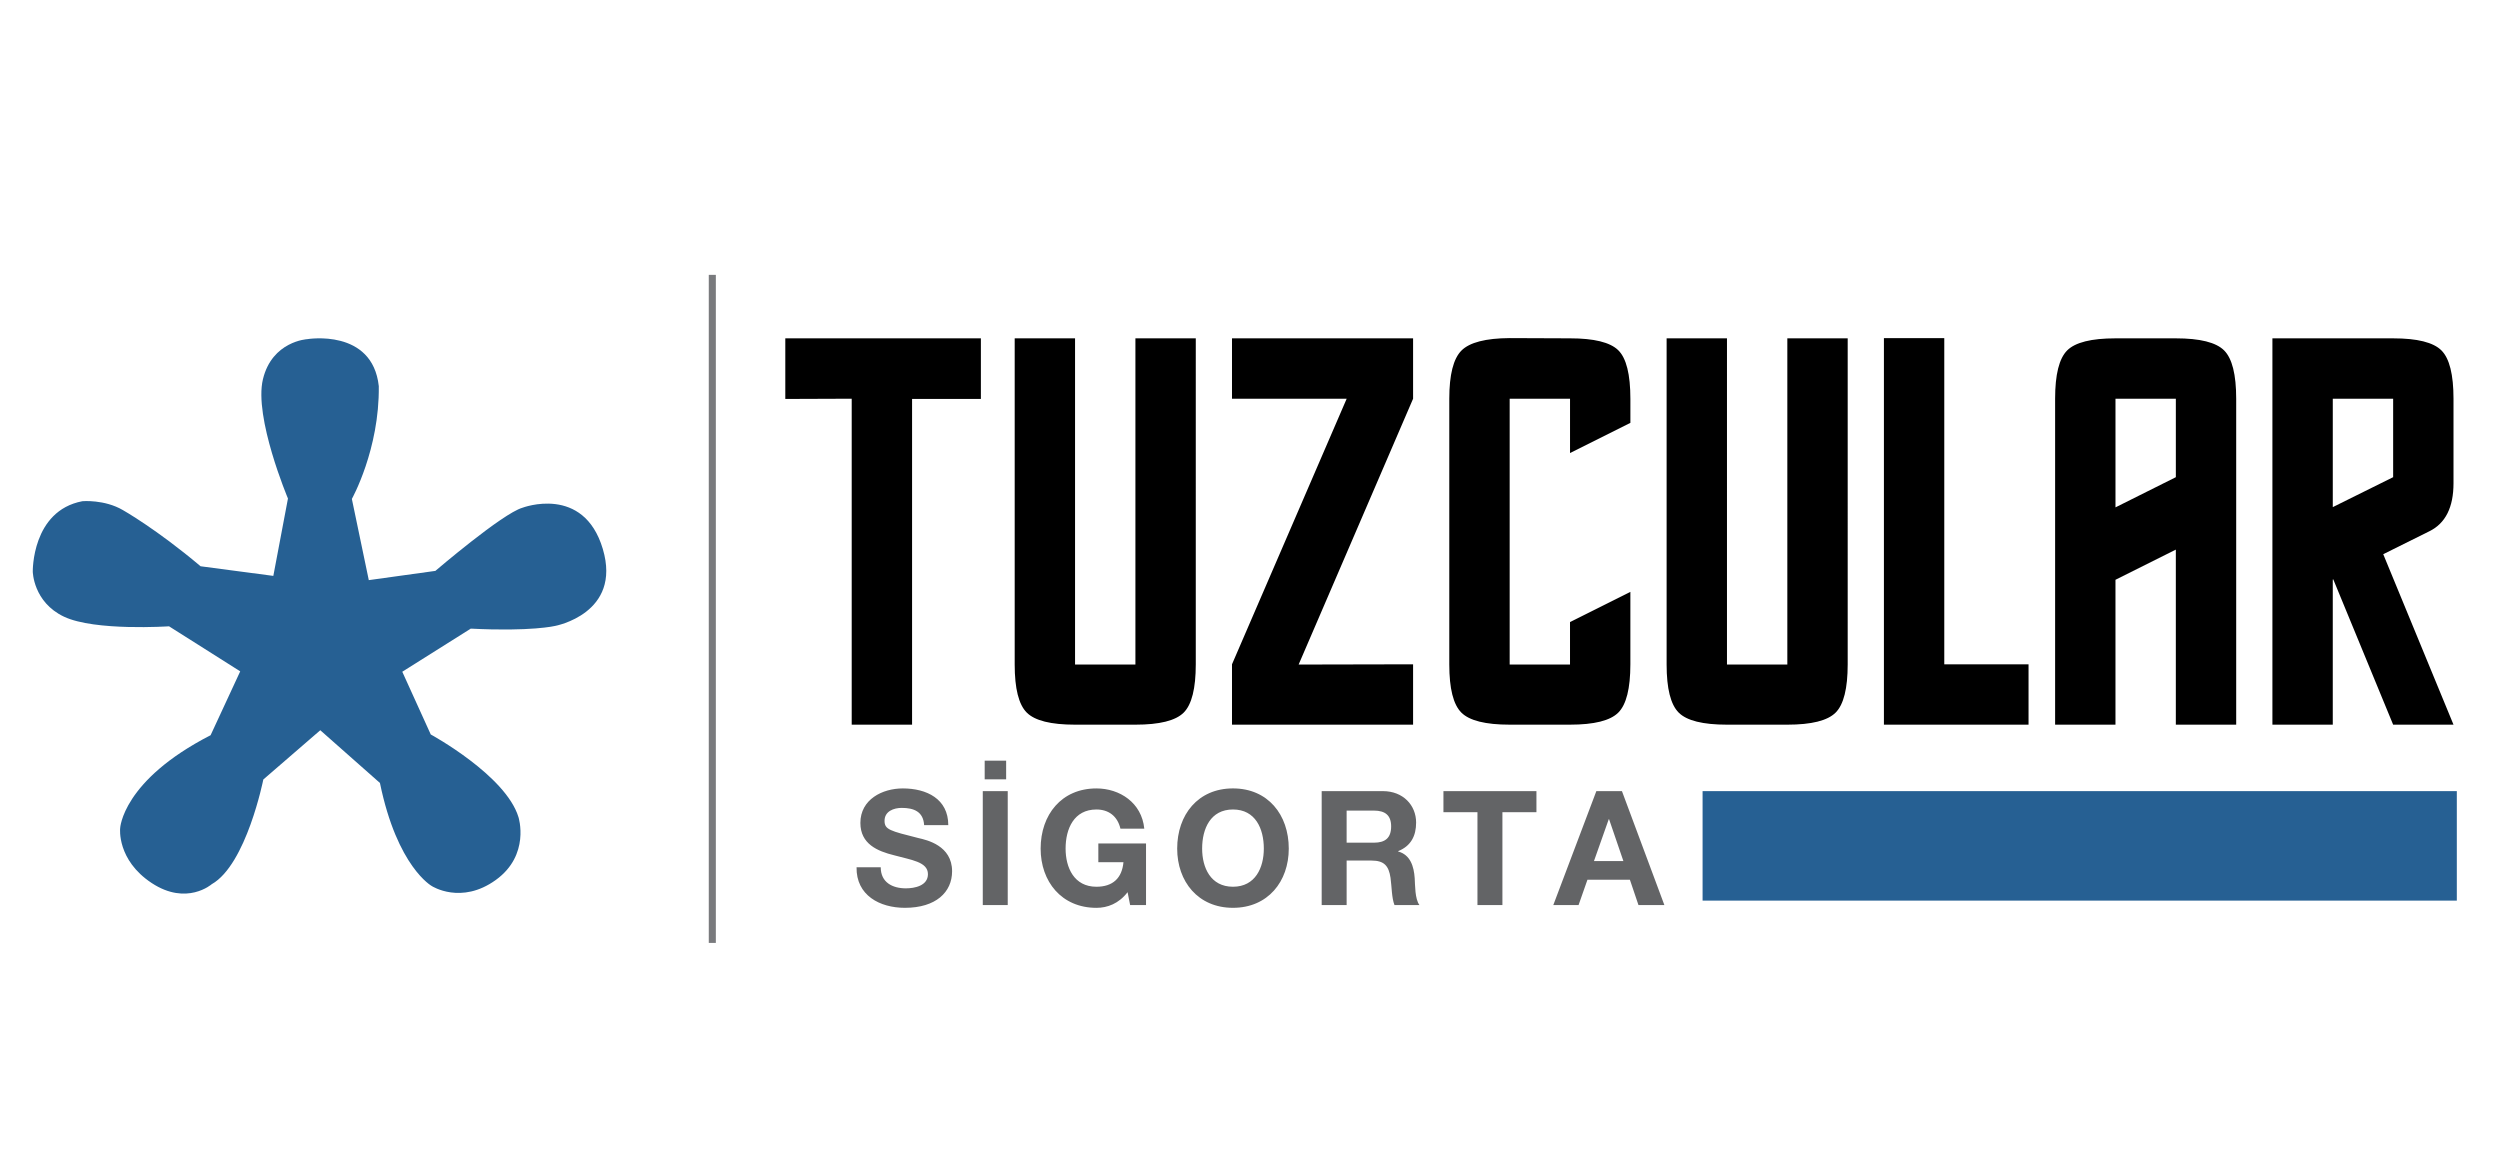 <?xml version="1.0" encoding="utf-8"?>
<!-- Generator: Adobe Illustrator 16.0.0, SVG Export Plug-In . SVG Version: 6.00 Build 0)  -->
<!DOCTYPE svg PUBLIC "-//W3C//DTD SVG 1.1//EN" "http://www.w3.org/Graphics/SVG/1.1/DTD/svg11.dtd">
<svg version="1.1" id="Layer_1" xmlns="http://www.w3.org/2000/svg" xmlns:xlink="http://www.w3.org/1999/xlink" x="0px" y="0px"
	 width="481px" height="225.354px" viewBox="58.138 0 481 225.354" enable-background="new 58.138 0 481 225.354"
	 xml:space="preserve">
<g>
	<path fill="#266093" d="M125.836,95.993l3.258,15.624l12.811-1.779c0,0,12.89-11.031,16.736-12.143c0,0,11.775-4.52,15.478,7.923
		s-9.183,14.811-9.183,14.811s-4.588,1.11-16.219,0.518l-13.18,8.296l5.479,12.068c0,0,14.44,7.852,16.884,15.924
		c0,0,2.299,7.26-4.369,12.07c-6.665,4.813-12.293,1.182-12.293,1.182s-6.666-3.626-9.997-19.844l-11.479-10.146l-10.96,9.479
		c0,0-3.258,16.366-9.924,20.142c0,0-4.813,4.221-11.551-0.222c-6.736-4.442-6.073-10.519-6.073-10.519s0.371-9.18,17.403-17.92
		l5.7-12.29L90.66,120.5c0,0-14.291,0.966-20.217-1.853c-5.925-2.813-5.999-8.664-5.999-8.664s-0.223-11.7,9.554-13.552
		c0,0,4.222-0.368,7.775,1.707c0,0,6.442,3.627,14.959,10.812l13.995,1.852l2.814-14.887c0,0-6.59-15.624-4.813-22.957
		c1.776-7.33,8.516-7.702,8.516-7.702s12.546-2.119,13.774,9.035C131.167,86.476,125.836,95.993,125.836,95.993"/>
	<line fill="none" stroke="#797A7D" stroke-width="1.359" x1="195.186" y1="52.882" x2="195.186" y2="181.417"/>
	<rect x="385.715" y="152.213" fill="#266093" width="145.115" height="21.065"/>
	<path d="M518.579,139.426h11.613l-13.519-32.797l8.873-4.414c3.097-1.517,4.646-4.599,4.646-9.244v-16.26
		c0-4.646-0.773-7.742-2.322-9.291c-1.549-1.548-4.646-2.323-9.291-2.323h-23.229v74.33h11.614v-27.92l0.093-0.046L518.579,139.426z
		 M518.579,91.809l-11.613,5.761V76.711h11.613V91.809z M453.542,76.711v62.715h11.613v-27.874l11.613-5.807v33.681h11.614V76.711
		c0-4.646-0.774-7.742-2.323-9.291c-1.549-1.548-4.645-2.323-9.291-2.323h-11.613c-4.646,0-7.743,0.775-9.291,2.323
		C454.315,68.969,453.542,72.066,453.542,76.711 M476.77,76.711v15.098l-11.613,5.808V76.711H476.77z M420.604,139.426h27.826
		v-11.614h-16.213V65.051h-11.613V139.426L420.604,139.426z M402.021,65.097v62.762h-11.613V65.097h-11.613v62.762
		c0,4.615,0.773,7.696,2.322,9.244c1.548,1.549,4.646,2.323,9.291,2.323h11.613c4.646,0,7.742-0.774,9.291-2.323
		c1.549-1.548,2.322-4.646,2.322-9.291V65.097H402.021z M360.212,127.859h-11.614V76.711h11.614v10.453l11.613-5.808v-4.599
		c0-4.739-0.782-7.866-2.347-9.384c-1.563-1.518-4.653-2.277-9.268-2.277l-11.614-0.046c-4.615,0.031-7.704,0.829-9.269,2.392
		c-1.563,1.565-2.346,4.654-2.346,9.269v51.147c0,4.615,0.773,7.696,2.322,9.244c1.548,1.549,4.646,2.323,9.291,2.323h11.614
		c4.645,0,7.741-0.774,9.291-2.323c1.548-1.548,2.322-4.646,2.322-9.291v-13.936l-11.613,5.807v8.176H360.212z M295.174,127.812
		v11.614h34.842v-11.614l-22.021,0.047l22.021-51.147V65.097h-34.842v11.614h22.066L295.174,127.812z M276.592,65.097v62.762
		h-11.614V65.097h-11.613v62.762c0,4.615,0.773,7.696,2.322,9.244c1.549,1.549,4.646,2.323,9.291,2.323h11.614
		c4.646,0,7.742-0.774,9.291-2.323c1.548-1.548,2.323-4.646,2.323-9.291V65.097H276.592z M233.621,139.426V76.758h13.239V65.097
		h-37.629v11.661l12.775-0.047v62.715H233.621L233.621,139.426z"/>
	<path fill="#636466" d="M356.989,174.141h4.862l1.713-4.883h8.166l1.651,4.883h4.985l-8.166-21.928h-4.925L356.989,174.141z
		 M367.662,157.618h0.062l2.753,8.047h-5.658L367.662,157.618z M342.4,174.141h4.803v-17.875h6.545v-4.053h-17.893v4.053h6.545
		V174.141L342.4,174.141z M312.429,174.141h4.801v-8.568h4.803c2.416,0,3.304,1.015,3.641,3.316c0.244,1.751,0.214,3.87,0.764,5.252
		h4.803c-0.888-1.198-0.826-3.809-0.918-5.19c-0.151-2.241-0.825-4.483-3.181-5.128v-0.063c2.446-0.983,3.456-2.918,3.456-5.497
		c0-3.317-2.479-6.05-6.393-6.05H312.43L312.429,174.141L312.429,174.141z M317.229,155.959h5.262c2.171,0,3.304,0.922,3.304,3.041
		c0,2.211-1.133,3.132-3.304,3.132h-5.262V155.959z M284.628,163.269c0,6.326,4.006,11.396,10.734,11.396
		s10.735-5.068,10.735-11.396c0-6.511-4.007-11.579-10.735-11.579S284.628,156.758,284.628,163.269 M289.429,163.269
		c0-3.839,1.621-7.524,5.934-7.524s5.934,3.687,5.934,7.524c0,3.654-1.621,7.34-5.934,7.34S289.429,166.923,289.429,163.269
		 M275.575,174.141h3.058v-11.854h-9.175v3.594h4.833c-0.276,3.07-2.05,4.729-5.2,4.729c-4.313,0-5.933-3.686-5.933-7.34
		c0-3.839,1.62-7.524,5.933-7.524c2.294,0,4.037,1.229,4.618,3.687h4.588c-0.489-5.006-4.74-7.74-9.206-7.74
		c-6.728,0-10.735,5.068-10.735,11.579c0,6.326,4.008,11.396,10.735,11.396c2.111,0,4.282-0.8,5.995-3.012L275.575,174.141z
		 M247.591,149.94h4.129v-3.593h-4.129V149.94z M247.224,174.141h4.802v-21.928h-4.802V174.141z M222.94,166.862
		c-0.092,5.405,4.465,7.803,9.298,7.803c5.965,0,9.083-3.012,9.083-7.033c0-4.945-4.862-6.021-6.483-6.389
		c-5.475-1.383-6.514-1.628-6.514-3.316c0-1.843,1.773-2.488,3.303-2.488c2.324,0,4.159,0.707,4.312,3.317h4.649
		c0-5.067-4.19-7.064-8.747-7.064c-3.945,0-8.166,2.12-8.166,6.635c0,4.055,3.272,5.437,6.514,6.234
		c3.182,0.891,6.484,1.229,6.484,3.624c0,2.242-2.569,2.733-4.251,2.733c-2.569,0-4.832-1.137-4.832-4.056H222.94z"/>
</g>
</svg>

